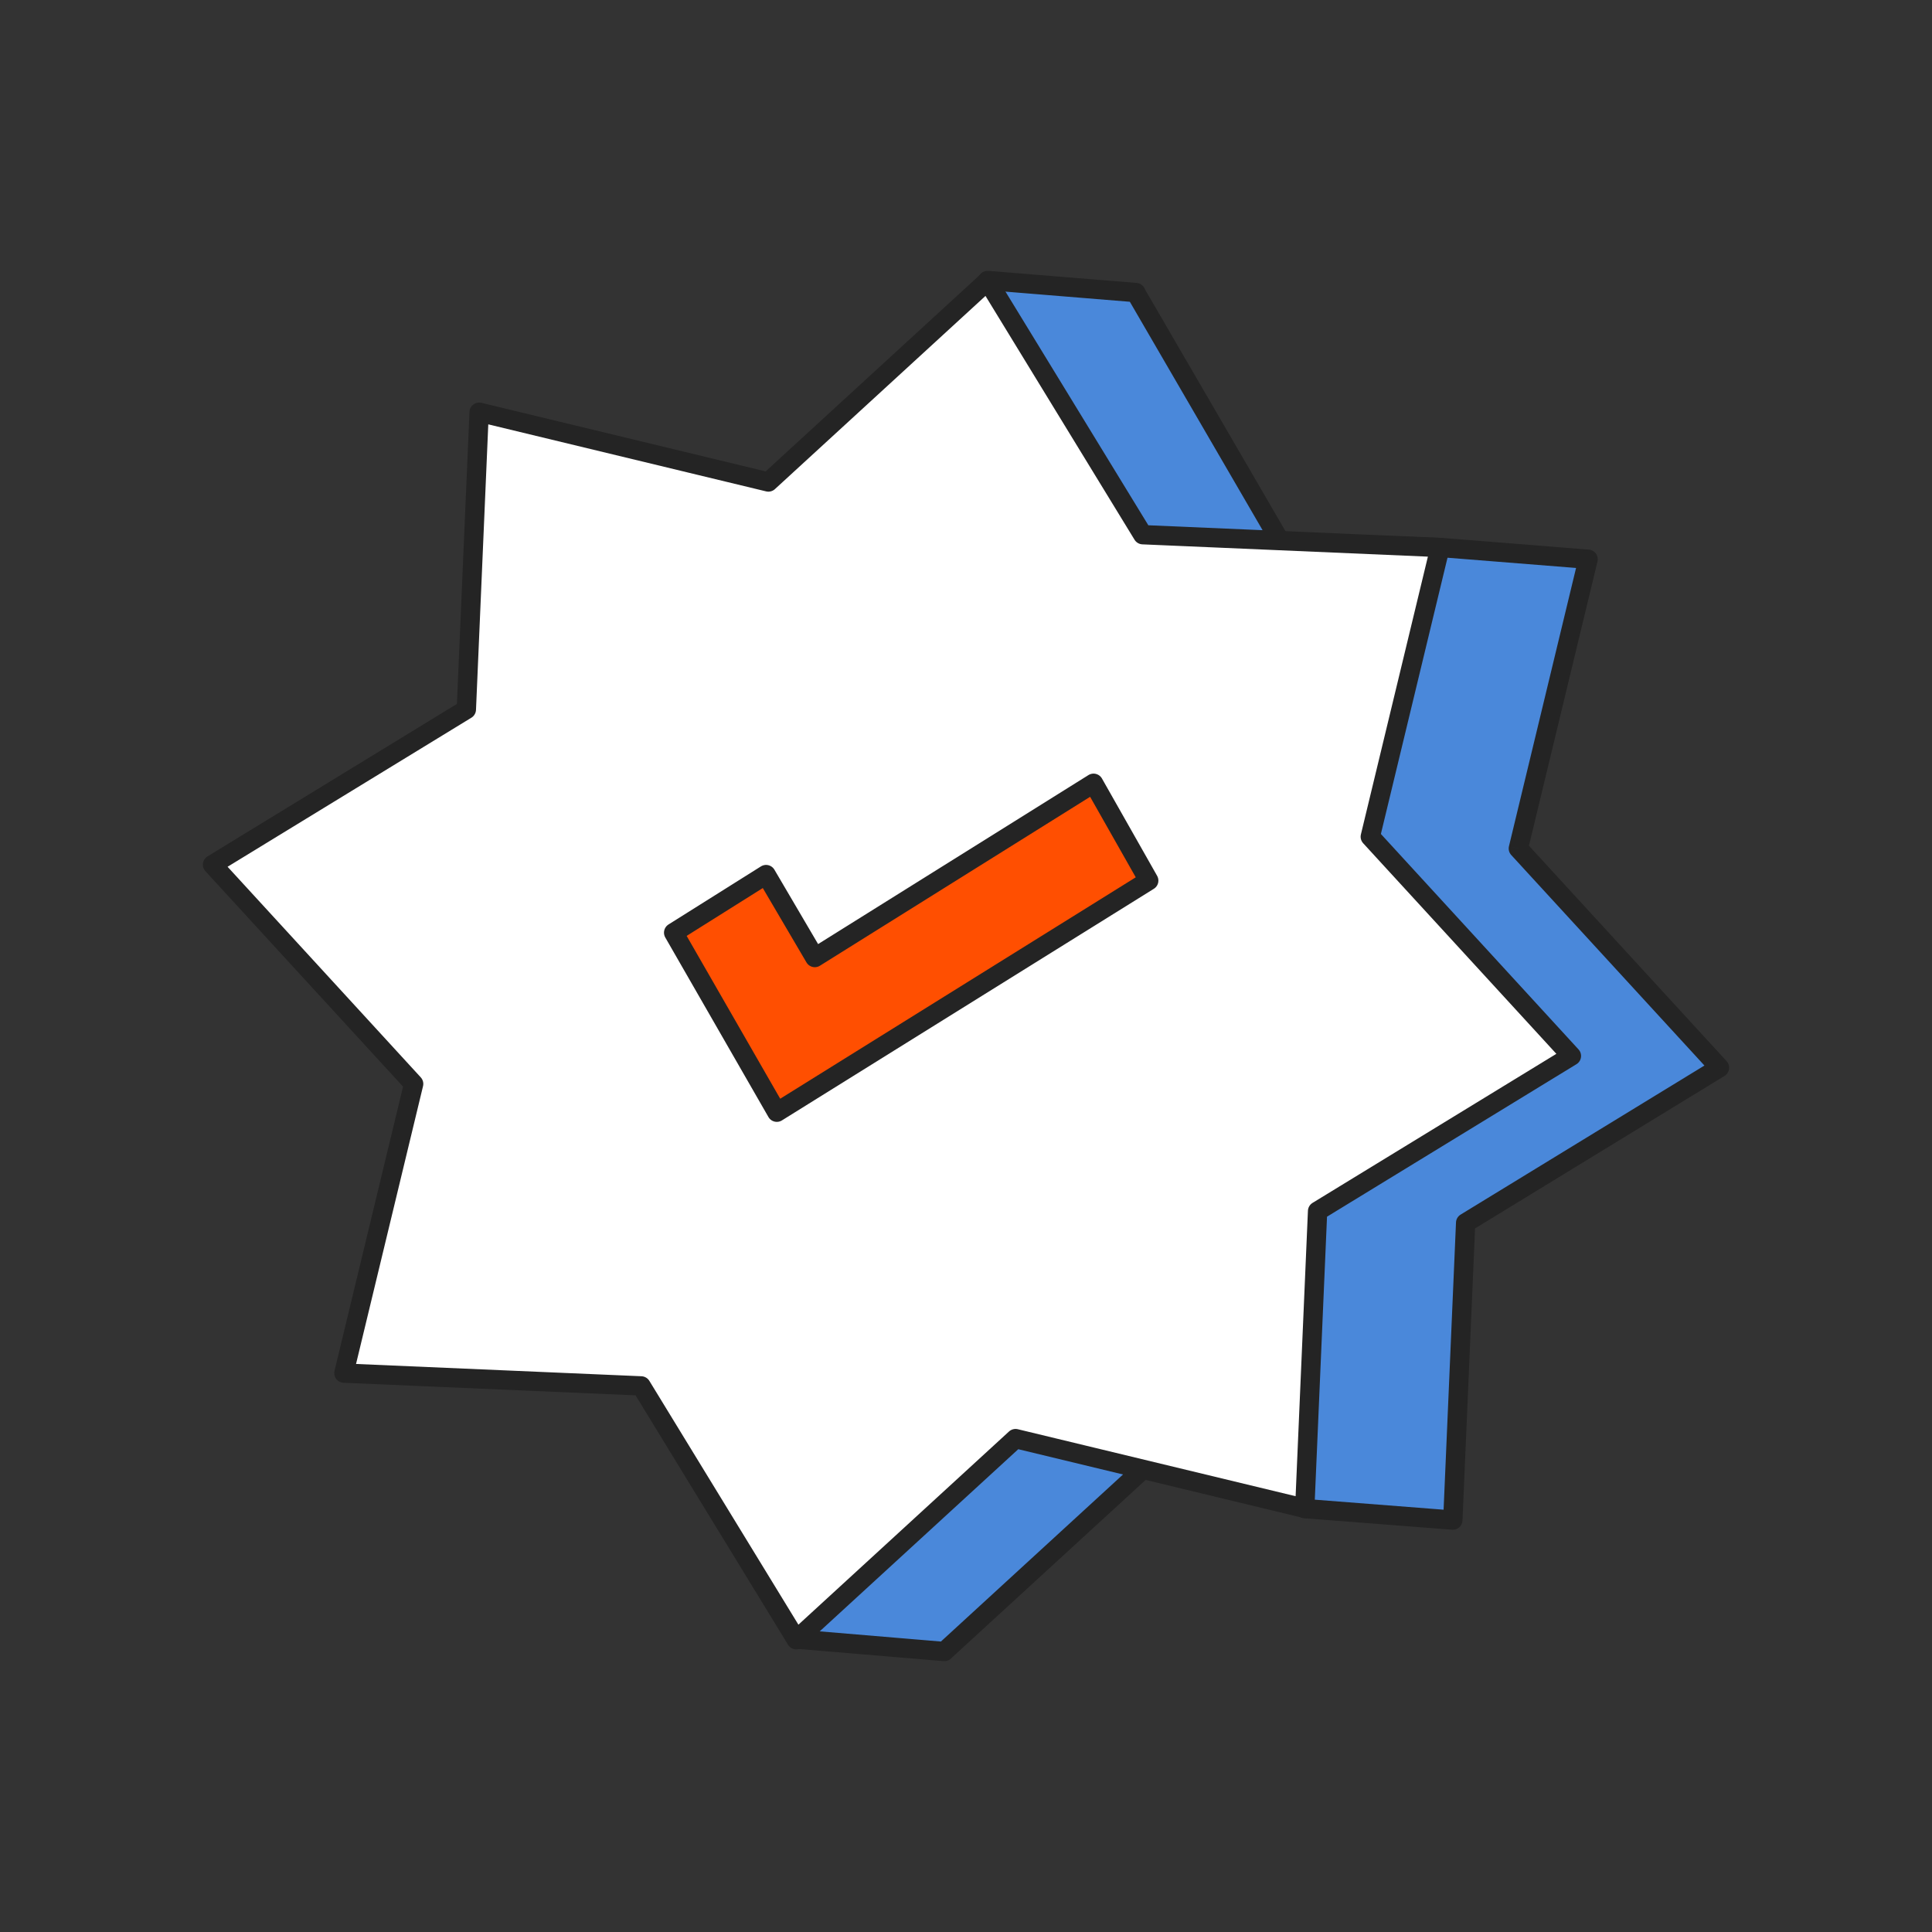 <svg width="50" height="50" viewBox="0 0 50 50" fill="none" xmlns="http://www.w3.org/2000/svg">
    <rect x="0" y="0" width="50" height="50" fill="#333333" stroke="none"/>
    <path fill-rule="evenodd" clip-rule="evenodd" d="M25.559 7.259L29.397 7.571L29.396 7.581L33.145 14.031L37.319 14.172L41.1 14.473L39.295 21.958L44.5 27.631L37.931 31.648L37.599 39.34L33.77 39.043L30.114 37.535L24.441 42.739L24.441 42.741L20.604 42.419L21.008 37.597L21.312 37.622L20.424 36.171L13.001 31.131L14.537 28.355L9.332 22.681L15.901 18.665L16.15 12.872L23.718 12.777L25.221 11.398L25.559 7.259Z" fill="#4A88DA"/>
    <path d="M29.397 7.571L29.646 7.592C29.657 7.454 29.555 7.334 29.417 7.322L29.397 7.571ZM25.559 7.259L25.579 7.01C25.513 7.004 25.447 7.025 25.397 7.068C25.346 7.111 25.315 7.172 25.309 7.238L25.559 7.259ZM29.396 7.581L29.147 7.561C29.143 7.611 29.154 7.662 29.18 7.706L29.396 7.581ZM33.145 14.031L32.929 14.157C32.972 14.231 33.051 14.278 33.137 14.281L33.145 14.031ZM37.319 14.172L37.339 13.922L37.328 13.922L37.319 14.172ZM41.1 14.473L41.343 14.531C41.36 14.46 41.345 14.385 41.302 14.326C41.259 14.267 41.193 14.229 41.12 14.224L41.1 14.473ZM39.295 21.958L39.052 21.899C39.032 21.98 39.054 22.066 39.11 22.127L39.295 21.958ZM44.5 27.631L44.63 27.845C44.694 27.806 44.737 27.74 44.747 27.666C44.758 27.592 44.734 27.518 44.684 27.462L44.5 27.631ZM37.931 31.648L37.8 31.434C37.729 31.478 37.684 31.554 37.681 31.637L37.931 31.648ZM37.599 39.34L37.58 39.589C37.648 39.595 37.714 39.572 37.765 39.527C37.816 39.482 37.846 39.419 37.849 39.351L37.599 39.34ZM33.77 39.043L33.675 39.274C33.699 39.284 33.724 39.29 33.75 39.292L33.77 39.043ZM30.114 37.535L30.21 37.304C30.12 37.267 30.017 37.285 29.945 37.351L30.114 37.535ZM24.441 42.739L24.272 42.555C24.226 42.597 24.198 42.656 24.192 42.718L24.441 42.739ZM24.441 42.741L24.42 42.99C24.486 42.996 24.552 42.975 24.603 42.932C24.653 42.889 24.685 42.828 24.69 42.762L24.441 42.741ZM20.604 42.419L20.355 42.398C20.343 42.536 20.445 42.657 20.583 42.668L20.604 42.419ZM21.008 37.597L21.029 37.348C20.891 37.336 20.77 37.438 20.759 37.576L21.008 37.597ZM21.312 37.622L21.291 37.871C21.385 37.879 21.475 37.834 21.524 37.753C21.574 37.673 21.574 37.572 21.525 37.492L21.312 37.622ZM20.424 36.171L20.638 36.04C20.619 36.01 20.594 35.984 20.565 35.964L20.424 36.171ZM13.001 31.131L12.782 31.011C12.72 31.124 12.754 31.266 12.861 31.338L13.001 31.131ZM14.537 28.355L14.756 28.476C14.808 28.381 14.794 28.265 14.721 28.186L14.537 28.355ZM9.332 22.681L9.202 22.468C9.138 22.506 9.095 22.572 9.084 22.646C9.074 22.72 9.097 22.795 9.148 22.85L9.332 22.681ZM15.901 18.665L16.032 18.878C16.103 18.834 16.148 18.759 16.151 18.675L15.901 18.665ZM16.15 12.872L16.147 12.622C16.014 12.623 15.906 12.728 15.9 12.861L16.15 12.872ZM23.718 12.777L23.721 13.027C23.782 13.027 23.841 13.003 23.887 12.962L23.718 12.777ZM25.221 11.398L25.39 11.582C25.437 11.539 25.465 11.481 25.471 11.418L25.221 11.398ZM29.417 7.322L25.579 7.01L25.538 7.508L29.377 7.821L29.417 7.322ZM29.645 7.601L29.646 7.592L29.148 7.551L29.147 7.561L29.645 7.601ZM33.361 13.906L29.612 7.455L29.18 7.706L32.929 14.157L33.361 13.906ZM37.328 13.922L33.154 13.781L33.137 14.281L37.311 14.422L37.328 13.922ZM41.12 14.224L37.339 13.923L37.3 14.421L41.08 14.722L41.12 14.224ZM39.538 22.016L41.343 14.531L40.857 14.414L39.052 21.899L39.538 22.016ZM44.684 27.462L39.479 21.789L39.11 22.127L44.316 27.8L44.684 27.462ZM38.061 31.861L44.63 27.845L44.369 27.418L37.8 31.434L38.061 31.861ZM37.849 39.351L38.18 31.658L37.681 31.637L37.349 39.329L37.849 39.351ZM33.75 39.292L37.58 39.589L37.619 39.091L33.789 38.793L33.75 39.292ZM30.019 37.766L33.675 39.274L33.865 38.812L30.21 37.304L30.019 37.766ZM24.61 42.923L30.283 37.719L29.945 37.351L24.272 42.555L24.61 42.923ZM24.192 42.718L24.192 42.72L24.69 42.762L24.691 42.76L24.192 42.718ZM24.462 42.492L20.625 42.17L20.583 42.668L24.42 42.99L24.462 42.492ZM20.853 42.44L21.257 37.618L20.759 37.576L20.355 42.398L20.853 42.44ZM20.987 37.846L21.291 37.871L21.333 37.373L21.029 37.348L20.987 37.846ZM20.211 36.301L21.098 37.753L21.525 37.492L20.638 36.04L20.211 36.301ZM12.861 31.338L20.284 36.378L20.565 35.964L13.142 30.925L12.861 31.338ZM14.318 28.233L12.782 31.011L13.22 31.253L14.756 28.476L14.318 28.233ZM9.148 22.85L14.353 28.523L14.721 28.186L9.516 22.512L9.148 22.85ZM15.771 18.451L9.202 22.468L9.462 22.894L16.032 18.878L15.771 18.451ZM15.9 12.861L15.652 18.654L16.151 18.675L16.4 12.883L15.9 12.861ZM23.715 12.527L16.147 12.622L16.153 13.122L23.721 13.027L23.715 12.527ZM25.052 11.214L23.549 12.593L23.887 12.962L25.39 11.582L25.052 11.214ZM25.309 7.238L24.972 11.377L25.471 11.418L25.808 7.279L25.309 7.238Z" fill="#242424"/>
    <path d="M25.559 7.269L29.575 13.838L37.268 14.169L35.463 21.654L40.668 27.328L34.099 31.344L33.767 39.036L26.282 37.231L20.608 42.436L16.592 35.867L8.9 35.536L10.705 28.051L5.5 22.377L12.069 18.361L12.4 10.668L19.886 12.474L25.559 7.269Z" fill="white" stroke="#242424" stroke-width="0.5" stroke-linejoin="round"/>
    <path d="M20.104 28.784L17.434 24.137L19.826 22.634L21.087 24.781L28.301 20.271L29.729 22.79L20.104 28.784Z" fill="#FF4F01" stroke="#242424" stroke-width="0.5" stroke-linecap="round" stroke-linejoin="round"/>
</svg>
